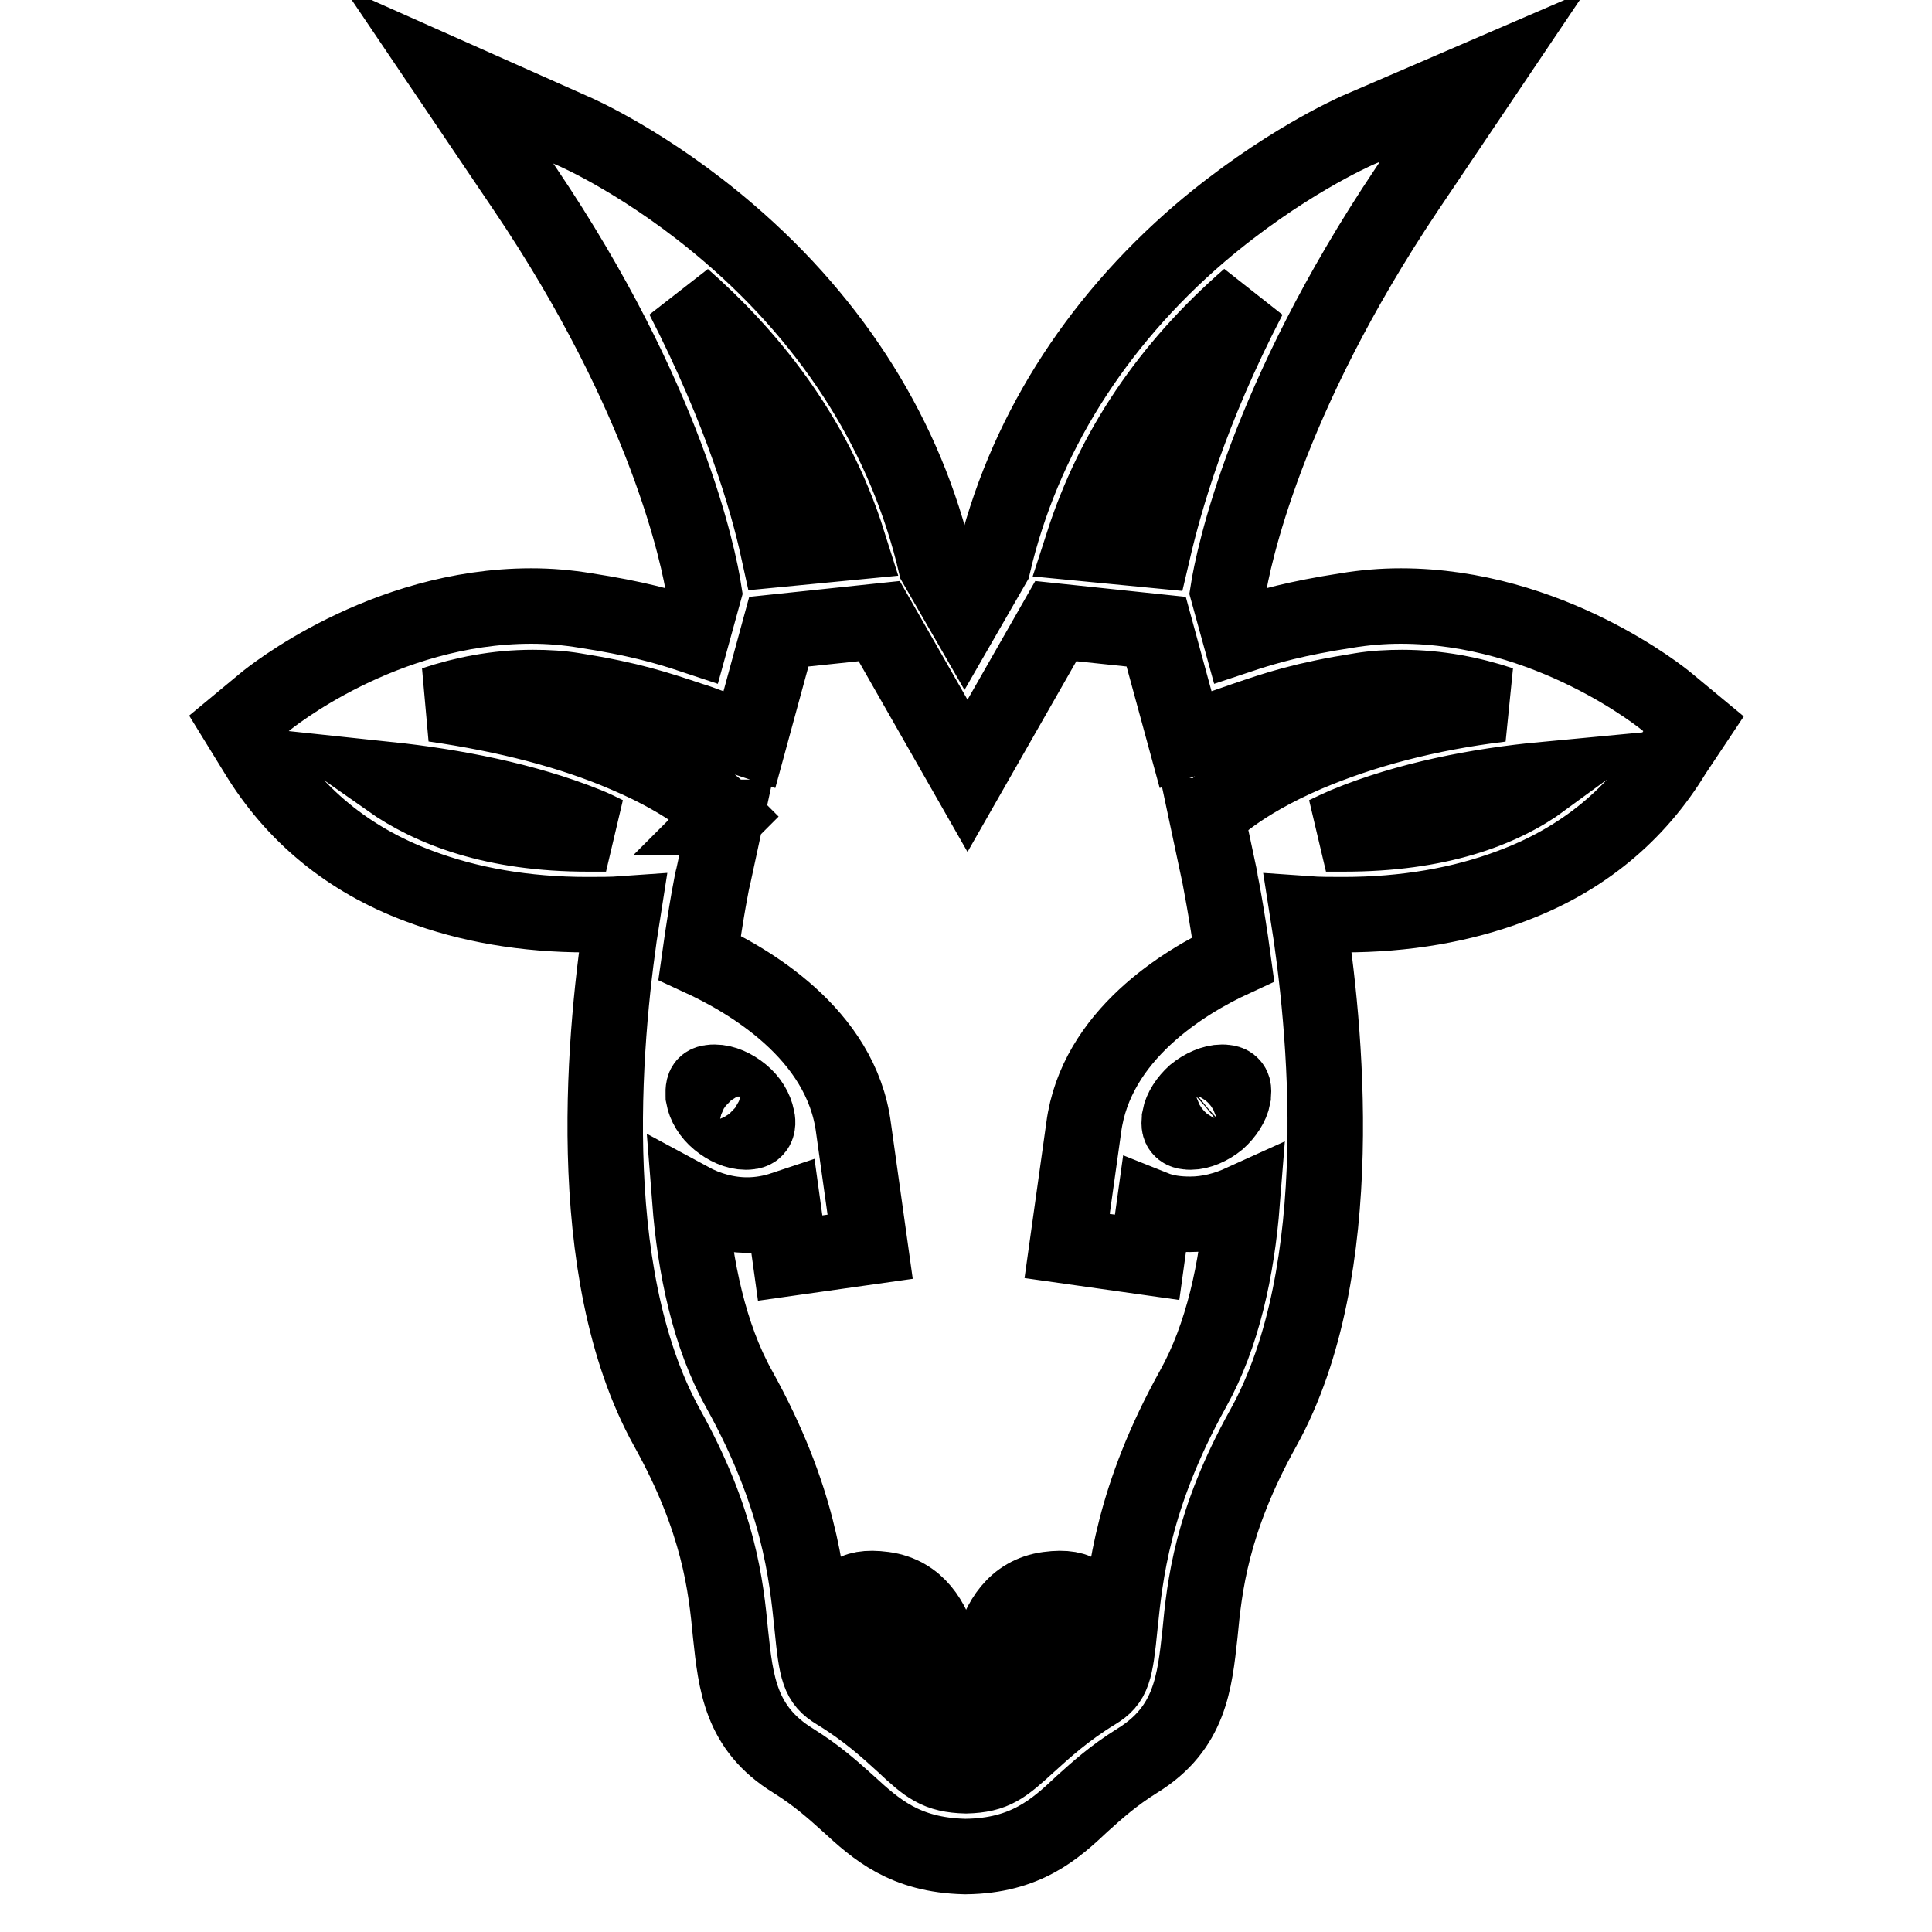 <?xml version="1.0" encoding="utf-8"?>
<!-- Svg Vector Icons : http://www.onlinewebfonts.com/icon -->
<!DOCTYPE svg PUBLIC "-//W3C//DTD SVG 1.1//EN" "http://www.w3.org/Graphics/SVG/1.1/DTD/svg11.dtd">
<svg version="1.1" xmlns="http://www.w3.org/2000/svg" xmlns:xlink="http://www.w3.org/1999/xlink" x="0px" y="0px" viewBox="0 0 256 256" enable-background="new 0 0 256 256" xml:space="preserve">
<g><g><g><g><path stroke-width="10" fill-opacity="0" stroke="#000000"  d="M117.1,210.6c-9-1.2-3.9,7.3,1,10.3c4.9,2.9,7.2,4.3,7.2,4.3S126.1,211.8,117.1,210.6z"/><path stroke-width="10" fill-opacity="0" stroke="#000000"  d="M138.9,210.6c-9,1.2-8.1,14.6-8.1,14.6s2.3-1.4,7.2-4.3C142.8,217.9,147.9,209.4,138.9,210.6z"/><path stroke-width="10" fill-opacity="0" stroke="#000000"  d="M224.4,95.9l-3.5-2.9c-0.6-0.5-15.6-12.7-35.3-12.7c-2.4,0-4.8,0.2-7.2,0.6c-6.5,1-10.5,2.1-14.1,3.3l-1.6-5.8c0.7-4.5,5-25.4,23.7-53.3l10.1-15l-16.7,7.2c-0.4,0.2-10,4.4-20.8,13.6c-14,12-23.5,27.2-27.4,43.9l-3.8,6.6l-3.8-6.6c-3.9-16.7-13.3-31.8-27.4-43.9c-10.7-9.2-20.3-13.4-20.8-13.6L59.4,10l10.2,15.1c18.7,27.7,23,48.7,23.7,53.3l-1.6,5.8c-3.6-1.2-7.6-2.3-14.1-3.3c-2.4-0.4-4.8-0.6-7.2-0.6c-19.7,0-34.7,12.2-35.3,12.7l-3.5,2.9l2.4,3.9c4.9,8.1,12.1,14.1,21.5,17.6c6.6,2.5,14.1,3.8,22.3,3.8c1.7,0,3.3,0,4.7-0.1c-2.3,14.5-5.7,47.2,5.9,68.1c6.9,12.4,7.8,21,8.4,27.3c0.7,6.5,1.3,12.5,8.3,16.8c3.2,2,5.3,3.9,7.3,5.7c3.7,3.4,7.5,6.8,15.4,7h0.1h0.1c7.9-0.1,11.8-3.6,15.4-7c2-1.8,4.1-3.7,7.3-5.7c7-4.3,7.6-10.4,8.3-16.8c0.6-6.3,1.5-14.9,8.4-27.3c11.6-20.9,8.2-53.6,5.9-68.1c1.4,0.1,3,0.1,4.7,0.1l0,0c8.2,0,15.7-1.3,22.3-3.8c9.4-3.5,16.6-9.5,21.5-17.6L224.4,95.9z M165.5,39.4c-7.9,15.2-11.2,27.1-12.7,33.5l-9.3-0.9C147.5,59.6,154.8,48.7,165.5,39.4z M90.5,39.4c8.3,7.3,17.3,17.9,21.9,32.5l-9.3,0.9C101.7,66.4,98.3,54.6,90.5,39.4z M77.9,110.5c-12.4,0-20.7-3.2-26.4-7.2c8.5,0.9,18,2.7,26.2,6c1,0.4,1.8,0.8,2.6,1.2C79.5,110.5,78.7,110.5,77.9,110.5z M173.2,99.9c-9.1,3.9-12.8,7.8-13.2,8.2l0,0l-0.1,0l1.7,8c0,0.1,0.9,4.4,1.8,11c-6.5,3-18.2,10.1-19.8,22.3l-2.2,15.7l10.6,1.5l0.9-6.5c1.5,0.6,3.1,0.8,4.8,0.8l0,0c2.4,0,4.7-0.6,6.9-1.6c-0.7,8.9-2.6,17.7-6.5,24.7c-8,14.4-9,24.7-9.7,31.4c-0.6,6.1-0.9,7.4-3.2,8.8c-4.1,2.5-6.8,5-8.9,6.9c-3.3,3-4.5,4.1-8.3,4.2c-3.8-0.1-5.1-1.2-8.3-4.2c-2.2-2-4.8-4.4-8.9-6.9c-2.3-1.4-2.6-2.7-3.2-8.8c-0.7-6.8-1.7-17-9.7-31.4c-3.9-7-5.8-16-6.5-25c2.4,1.3,5,2,7.6,2c1.7,0,3.3-0.3,4.8-0.8l0.9,6.5l10.6-1.5l-2.2-15.7c-1.6-12.6-14.1-19.7-20.4-22.6c0.9-6.4,1.7-10.5,1.8-10.7l1.7-7.9l-0.2,0l0.1-0.1c-0.4-0.4-4.2-4.4-13.2-8.2c-7.2-3.1-15.7-5.3-25.4-6.7c3.9-1.3,8.3-2.2,13.1-2.2c1.9,0,3.7,0.1,5.5,0.4c7.5,1.2,11,2.4,15.5,3.9c0.7,0.2,1.5,0.5,2.3,0.8l5.4,1.8l3.9-14.3l13.3-1.4l11.7,20.5l11.7-20.5l13.3,1.4l3.9,14.3l5.4-1.8c0.8-0.3,1.5-0.5,2.3-0.8c4.4-1.5,7.9-2.7,15.5-3.9c1.8-0.3,3.7-0.4,5.5-0.4c4.7,0,9.2,0.9,13.1,2.2C189,94.5,180.5,96.8,173.2,99.9z M163.4,145.3c-0.2,1.1-1,2.3-2,3.2c-1.1,0.9-2.5,1.5-3.6,1.5c-0.3,0-1,0-1.3-0.4c-0.4-0.4-0.2-1.2-0.2-1.5c0.2-1.1,1-2.3,2-3.2c1.1-0.9,2.5-1.5,3.6-1.5c0.3,0,1,0,1.3,0.4C163.6,144.2,163.4,145,163.4,145.3z M93.4,143.8c0.3-0.4,1-0.4,1.3-0.4c1.2,0,2.5,0.6,3.6,1.5c1.1,0.9,1.8,2.1,2,3.2c0.1,0.3,0.2,1.1-0.2,1.5c-0.3,0.4-1,0.4-1.3,0.4c-1.2,0-2.5-0.6-3.6-1.5c-1.1-0.9-1.8-2.1-2-3.2C93.2,145,93.1,144.2,93.4,143.8z M178.1,110.5c-0.8,0-1.7,0-2.4,0c0.8-0.4,1.7-0.8,2.6-1.2c8.2-3.4,17.7-5.2,26.2-6C198.9,107.4,190.5,110.5,178.1,110.5z"/></g></g><g></g><g></g><g></g><g></g><g></g><g></g><g></g><g></g><g></g><g></g><g></g><g></g><g></g><g></g><g></g></g></g>
</svg>